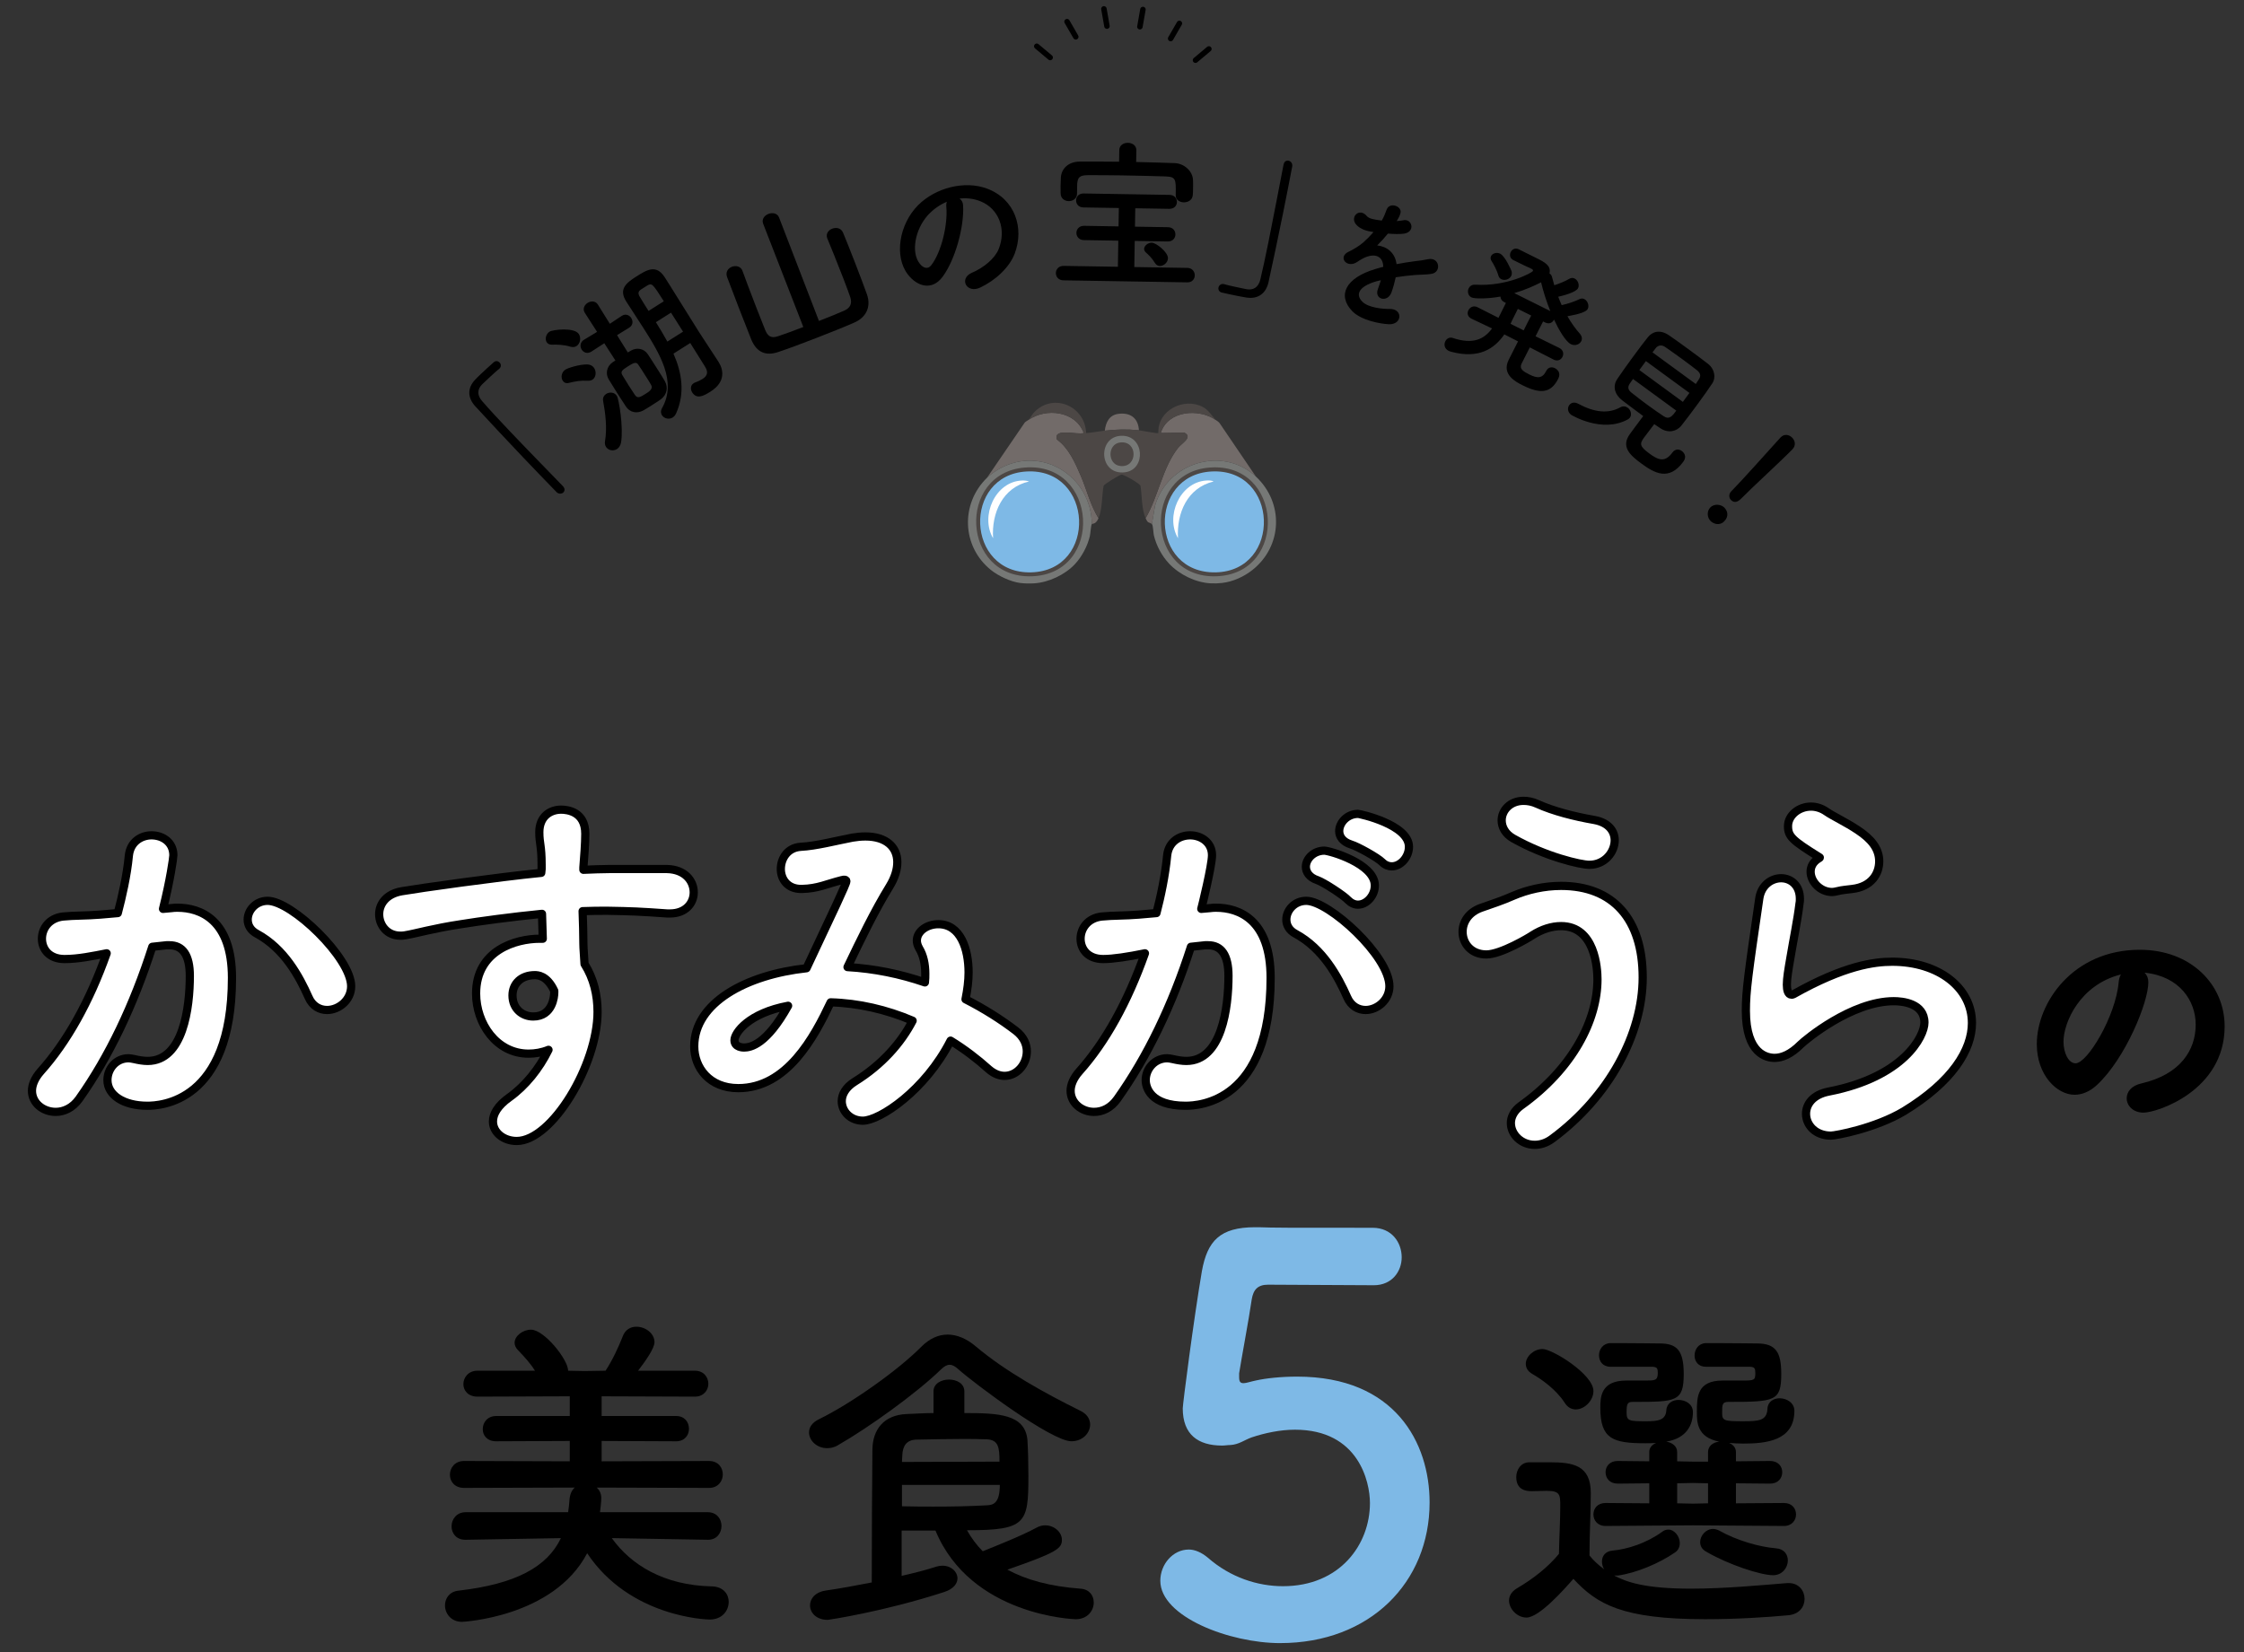<svg viewBox="0 0 410 302" xmlns="http://www.w3.org/2000/svg" xmlns:xlink="http://www.w3.org/1999/xlink"><rect x="0" y="0" width="410" height="302" fill="#333333" stroke="none"/><clipPath id="a"><path d="m0 0h410v302h-410z"/></clipPath><g clip-path="url(#a)"><g fill="#fff" stroke="#000" stroke-linecap="round" stroke-linejoin="round" stroke-width="1.5"><path d="m27.824 173.037c-3.431 10.711-7.911 20.092-13.371 27.793-1.19 1.68-2.801 2.38-4.271 2.38-2.311 0-4.341-1.61-4.341-3.85 0-1.05.49-2.31 1.61-3.57 4.761-5.321 8.891-12.671 12.041-21.562-2.52.49-5.181 1.05-7.7 1.05-2.801 0-4.131-1.82-4.131-3.71s1.33-3.78 3.851-4.061c2.101-.21 4.271-.14 6.791-.35l3.22-.28c.771-2.94 1.681-6.861 2.03-10.571.28-2.45 2.24-3.64 4.131-3.64 2.03 0 3.99 1.26 3.99 3.64 0 .49-.561 4.48-1.891 9.801l1.54-.14c.421-.07.771-.07 1.12-.07 4.131 0 9.941 2.17 9.941 12.811 0 22.893-13.231 23.383-15.472 23.383-4.34 0-7.28-1.96-7.28-4.69 0-2.03 1.54-3.99 3.85-3.99.28 0 .631.07.98.14.91.21 1.75.35 2.521.35 6.511 0 7.7-9.801 7.7-15.542 0-3.85-1.33-5.601-3.71-5.601h-.56l-2.591.28zm31.924 11.551c-1.33 0-2.661-.7-3.36-2.31-1.681-3.781-4.411-8.891-9.451-11.621-1.19-.63-1.681-1.61-1.681-2.59 0-1.68 1.471-3.43 3.641-3.43 4.41 0 15.262 10.431 15.262 15.612 0 2.52-2.24 4.341-4.41 4.341z"/><path d="m106.59 158.966c1.75-.07 3.36-.14 4.76-.14h10.502c3.29.07 4.9 2.17 4.9 4.27 0 1.96-1.471 3.85-4.341 3.85h-.49c-4.9-.35-6.58-.42-10.921-.49-1.4 0-2.94 0-4.551.07.07 2.1.141 4.13.141 5.951 0 .91.14 2.24.21 3.71 1.68 2.66 2.38 5.67 2.38 8.751 0 9.661-8.331 23.593-14.771 23.593-2.38 0-4.341-1.54-4.341-3.57 0-1.33.841-2.87 3.011-4.411 2.94-2.1 5.461-5.25 7.141-8.681-1.19.49-2.45.7-3.641.7-5.88 0-9.591-5.531-9.591-10.991 0-7.911 7.281-10.011 11.621-10.011h.561l-.141-4.551c-5.67.56-11.271 1.33-14.771 1.89-5.11.77-8.12 1.68-10.221 2.03-.28.07-.63.07-.91.07-2.38 0-3.851-1.89-3.851-3.92 0-1.82 1.261-3.71 4.131-4.2 3.22-.56 17.642-2.59 25.482-3.36l.07-.7v-.77c0-3.57-.42-3.85-.42-5.95 0-2.87 1.96-4.131 3.99-4.131 1.12 0 4.41.35 4.41 4.41 0 1.75-.21 4.48-.35 6.161v.42zm-5.321 22.472v-.35c-1.33-2.87-3.08-2.87-3.57-2.87-2.45 0-4.06 1.54-4.06 3.71 0 2.45 1.819 3.85 3.78 3.85 3.57 0 3.85-3.71 3.85-4.34z"/><path d="m157.646 204.82c-2.24 0-3.851-1.68-3.851-3.57 0-1.19.7-2.52 2.381-3.57 4.971-3.08 8.471-7.071 10.571-11.131-4.761-2.03-9.871-3.22-14.981-3.36-3.011 6.371-7.981 15.682-16.872 15.682-5.32 0-8.051-3.78-8.051-7.631 0-7.981 9.521-13.092 20.512-14.281 4.971-10.571 7.281-15.402 7.281-15.892 0-.21-.141-.28-.351-.28-.14 0-.279 0-.49.07-2.8.7-4.34 1.54-7.28 1.61h-.14c-2.521 0-3.711-1.82-3.711-3.64 0-1.96 1.261-3.92 3.641-4.061 2.8-.14 6.511-1.12 9.451-1.68.84-.14 1.61-.21 2.38-.21 3.711 0 5.811 1.89 5.811 4.69 0 1.33-.42 2.8-1.4 4.41-2.8 4.551-5.32 9.801-7.7 14.772 4.9.28 9.661 1.26 14.142 2.8.069-.56.069-1.05.069-1.61 0-1.75-.35-3.36-1.12-4.62-.279-.49-.42-.98-.42-1.4 0-1.75 1.891-3.01 3.921-3.01 4.061 0 5.53 4.55 5.53 8.821 0 1.54-.21 3.15-.56 4.9 3.43 1.75 6.51 3.71 9.171 5.741 1.47 1.12 2.03 2.52 2.03 3.78 0 2.38-1.82 4.48-4.061 4.48-.91 0-1.891-.35-2.871-1.19-2.1-1.89-4.48-3.71-7-5.25-4.621 9.101-12.951 14.631-16.032 14.631zm-23.452-14.701c0 1.33 1.61 1.33 1.75 1.33 1.19 0 4.131-.56 8.051-7.631-7.141 1.33-9.801 4.901-9.801 6.301z"/><path d="m217.594 173.037c-3.43 10.711-7.98 20.092-13.441 27.793-1.189 1.68-2.729 2.38-4.27 2.38-2.24 0-4.271-1.61-4.271-3.85 0-1.05.489-2.31 1.609-3.57 4.761-5.321 8.821-12.671 11.972-21.562-3.08.63-5.811 1.05-7.631 1.05-2.8 0-4.131-1.82-4.131-3.71s1.331-3.78 3.851-4.061c2.101-.21 4.271-.14 6.791-.35l3.221-.28c.77-2.94 1.609-6.861 1.96-10.571.28-2.45 2.24-3.64 4.2-3.64s3.99 1.26 3.99 3.64c0 1.89-1.82 9.311-1.96 9.801l1.61-.14c.42-.07.77-.07 1.12-.07 4.13 0 9.94 2.17 9.94 12.811 0 22.683-13.021 23.383-15.541 23.383-6.44 0-7.281-3.36-7.281-4.69 0-2.03 1.61-3.99 3.921-3.99.28 0 .63.07.979.14.91.21 1.751.35 2.521.35 6.511 0 7.701-9.801 7.701-15.542 0-3.85-1.33-5.601-3.711-5.601h-.56l-2.591.28zm28.563 9.241c-1.681-3.781-4.41-8.891-9.451-11.621-1.19-.63-1.68-1.61-1.68-2.59 0-1.68 1.47-3.43 3.64-3.43 4.131 0 15.192 10.081 15.192 15.612 0 2.52-2.24 4.341-4.341 4.341-1.33 0-2.66-.7-3.36-2.31zm.14-17.782c-.77-.84-4.41-3.22-5.601-3.64-1.47-.49-2.1-1.47-2.1-2.45 0-1.47 1.47-2.94 3.36-2.94.979 0 9.24 2.38 9.24 6.371 0 1.82-1.47 3.5-3.08 3.5-.63 0-1.26-.28-1.82-.84zm6.231-6.931c-.841-.84-4.48-2.87-5.671-3.22-1.54-.49-2.17-1.47-2.17-2.45 0-1.54 1.47-3.15 3.43-3.15.351 0 9.312 1.96 9.312 6.021 0 1.82-1.471 3.57-3.15 3.57-.561 0-1.19-.21-1.75-.77z"/><path d="m280.392 209.231c-2.45 0-4.341-1.89-4.341-3.99 0-1.05.561-2.24 1.82-3.15 9.521-6.791 14.001-15.682 14.001-23.102 0-1.96-.42-9.731-6.65-9.731-1.68 0-3.5.56-5.25 1.68-.49.35-5.741 3.5-8.401 3.5-2.8 0-4.341-2.03-4.341-4.131 0-1.75 1.051-3.57 3.431-4.41 1.82-.63 3.921-1.33 5.811-2.17 2.591-1.12 5.671-1.82 8.751-1.82 9.521 0 14.912 6.091 14.912 16.732 0 10.291-6.091 21.772-16.522 29.473-1.12.84-2.24 1.12-3.22 1.12zm10.01-51.176c-1.61 0-7.98-1.47-13.932-4.83-1.47-.84-2.1-2.1-2.1-3.291 0-1.82 1.54-3.57 3.99-3.57.77 0 1.61.14 2.521.56 2.939 1.33 6.79 2.31 10.431 2.94 2.66.49 3.71 2.1 3.71 3.71 0 2.17-1.819 4.48-4.62 4.48z"/><path d="m334.529 207.551c-2.87 0-4.55-1.96-4.55-3.99 0-1.75 1.26-3.5 4.13-4.061 13.722-2.66 17.502-10.081 17.502-12.601 0-3.57-4.061-3.92-5.601-3.92-7.701 0-16.172 7.071-17.012 7.911-1.82 1.82-3.431 2.45-4.761 2.45s-5.25-.63-5.25-8.611c0-3.57.42-6.651 2.45-20.512.35-2.45 2.24-3.71 3.99-3.71s3.431 1.26 3.431 3.78c0 .28 0 .56-.07.84-.351 2.94-1.12 6.651-1.681 10.011-.35 2.03-.63 3.64-.63 4.831 0 .98.21 1.82.84 1.82.141 0 .21 0 .351-.07 9.311-5.251 14.771-5.951 18.062-5.951 8.471 0 14.562 4.76 14.562 11.201 0 4.901-3.57 10.711-12.391 16.102-5.251 3.15-12.532 4.48-13.372 4.48zm1.12-44.665c-.28.07-.63.14-.91.14-2.17 0-3.92-1.89-3.92-3.71 0-.91.42-1.75 1.4-2.38.21-.14.279-.14.279-.21 0 0-.069-.07-.21-.14-4.83-3.01-5.601-3.71-5.601-5.601 0-1.96 1.96-3.571 4.2-3.571.91 0 1.891.28 2.801.91 1.19.84 3.641 1.96 5.811 3.43 2.311 1.54 3.851 3.29 3.851 5.67 0 2.24-1.4 4.621-4.9 5.041-.91.14-1.681.14-2.801.42z"/></g><path d="m392.524 179.518c0 3.726-4.232 13.986-9.385 18.77-1.334 1.242-2.76 1.794-4.095 1.794-3.22 0-6.9-3.588-6.9-9.247 0-7.545 6.579-17.252 18.816-17.252 9.385 0 15.504 6.395 15.504 13.986 0 11.823-12.422 15.78-14.814 15.78-1.932 0-3.082-1.288-3.082-2.622 0-1.15.828-2.3 2.668-2.714 7.177-1.656 9.938-6.119 9.938-10.765 0-4.279-2.898-8.833-9.339-9.477.46.46.689 1.012.689 1.748zm-15.503 10.857c0 1.978.874 3.957 2.208 3.957 2.162 0 7.314-8.603 7.867-14.768.046-.552.184-1.058.414-1.472-7.499 1.886-10.489 8.787-10.489 12.283z"/><path d="m129.301 281.411-17.52-.3c3.48 4.86 9.479 8.64 18.3 8.82 2.1.06 3.06 1.44 3.06 2.82 0 1.62-1.2 3.24-3.479 3.24-.66 0-14.64-.48-22.38-12.119-6.18 11.76-22.858 12.54-22.858 12.54-2.04 0-3.12-1.56-3.12-3 0-1.26.78-2.52 2.46-2.7 10.439-1.2 16.199-4.32 18.719-9.6l-17.399.3h-.06c-1.68 0-2.52-1.2-2.52-2.46s.899-2.58 2.579-2.58h18.72c.12-.72.18-1.44.24-2.16.06-1.08.42-1.86.96-2.34l-20.22.06c-1.739 0-2.58-1.2-2.58-2.4 0-1.26.9-2.52 2.58-2.52l19.319.06v-3.72l-13.439.06c-1.68 0-2.46-1.08-2.46-2.22 0-1.2.84-2.4 2.46-2.4h13.439v-3.6l-16.859.06c-1.739 0-2.58-1.14-2.58-2.28 0-1.2.9-2.46 2.58-2.46h10.5c-.9-1.44-1.98-2.58-3.12-3.78-.42-.42-.6-.9-.6-1.32 0-1.26 1.5-2.4 3-2.4 2.399 0 6.779 5.46 6.779 7.5l3 .06 3.84-.06c1.26-1.92 2.399-4.38 3.12-6.24.479-1.32 1.5-1.8 2.52-1.8 1.62 0 3.3 1.2 3.3 2.82 0 1.14-1.62 3.42-3 5.22h10.38c1.62 0 2.46 1.2 2.46 2.4 0 1.14-.84 2.34-2.46 2.34l-17.039-.06v3.6h13.619c1.56 0 2.34 1.14 2.34 2.34 0 1.14-.78 2.28-2.34 2.28l-13.619-.06v3.72l19.619-.06c1.68 0 2.52 1.2 2.52 2.46 0 1.2-.84 2.46-2.52 2.46l-20.52-.06c.48.42.84 1.08.84 1.92 0 .54-.18 2.34-.24 2.58h19.68c1.68 0 2.52 1.26 2.52 2.52s-.84 2.52-2.46 2.52h-.06z"/><path d="m195.757 263.411c-3.66 0-17.819-10.62-20.699-13.199-.54-.48-1.021-.78-1.56-.78-.48 0-1.021.3-1.561.84-4.56 4.44-13.379 10.74-18.839 13.859-.66.42-1.38.54-1.98.54-1.859 0-3.3-1.38-3.3-2.88 0-.9.54-1.8 1.8-2.4 6.12-3 14.64-9.12 18.72-13.26 1.439-1.44 3.06-2.22 4.8-2.22 1.68 0 3.479.72 5.22 2.22 5.34 4.5 12.479 8.46 19.02 11.699 1.26.6 1.8 1.56 1.8 2.52 0 1.56-1.38 3.06-3.42 3.06zm-31.019 16.32v8.28c2.34-.54 4.499-1.08 6.3-1.68.42-.12.779-.18 1.14-.18 1.62 0 2.76 1.08 2.76 2.34 0 .9-.72 1.92-2.399 2.46-11.04 3.6-21.18 5.1-21.3 5.1-2.1 0-3.239-1.32-3.239-2.64 0-1.2.899-2.4 2.76-2.7 2.88-.42 5.76-.96 8.52-1.5 0-8.28.06-18.719.12-24.359.06-3.54 2.04-6.24 6.239-6.42 1.74-.06 3.36-.18 4.92-.18v-3.96c0-1.44 1.44-2.16 2.82-2.16 1.439 0 2.819.72 2.819 2.16v3.96c6.36 0 11.04.24 11.52 4.86.12 1.74.181 4.32.181 6.66 0 8.64-.421 9.9-11.22 9.9.779 1.38 1.739 2.7 2.88 3.84 2.52-1.02 7.079-2.82 9.839-4.32.54-.3 1.08-.42 1.561-.42 1.68 0 3.06 1.26 3.06 2.64 0 1.56-.78 2.28-9.959 5.46 3.419 1.86 7.739 3.06 13.379 3.48 1.62.12 2.4 1.26 2.4 2.52 0 1.5-1.141 3.06-3.3 3.06-.24 0-19.14-.6-25.619-16.199h-6.18zm17.879-12.6c0-2.58-.18-4.02-2.399-4.08-1.44-.06-2.88-.06-4.44-.06-2.52 0-5.22.06-8.399.12-1.68.06-2.46 1.08-2.52 2.88 0 .36-.061.78-.061 1.2zm-17.819 4.26v3.9c2.16.06 4.08.06 5.82.06 3.479 0 6.419-.06 9.719-.24 1.08-.06 2.34-.3 2.34-3.72z"/><path d="m278.896 295.63c-1.681 0-3.181-1.56-3.181-3.12 0-.78.42-1.62 1.44-2.22 3.06-1.8 5.699-3.9 7.68-6.3.06-3.24.24-6.06.24-8.76 0-2.1-.061-2.76-2.521-2.76-.96 0-1.739.06-2.64.06-.84 0-2.88-.06-2.88-2.58 0-1.32.84-2.7 2.399-2.7h3.66c4.26 0 7.56.48 7.56 5.64 0 3.48-.239 7.56-.239 11.399.72.9 1.619 1.74 2.699 2.52-.3-.42-.42-.96-.42-1.44 0-.96.601-1.86 1.92-1.98 2.76-.24 6.24-1.38 9.06-3.42.36-.3.78-.42 1.141-.42 1.14 0 2.1 1.26 2.1 2.46 0 .66-.24 1.32-.9 1.74-2.88 1.98-7.02 3.72-10.379 4.2h-.721c2.28 1.2 5.64 2.4 14.04 2.4 6.239 0 13.02-.66 17.579-1.02h.3c1.86 0 2.88 1.44 2.88 2.88 0 1.38-.899 2.82-3 3-3.779.36-9.419.72-15.119.72-15.119 0-19.799-2.7-24.119-7.38-1.68 1.92-6.239 7.08-8.579 7.08zm6.959-39.298c-1.56-2.4-4.199-4.26-5.88-5.22-.84-.48-1.199-1.14-1.199-1.86 0-1.32 1.439-2.7 3.06-2.7 1.8 0 9.3 4.62 9.3 7.68 0 1.74-1.62 3.36-3.24 3.36-.72 0-1.5-.36-2.04-1.26zm23.459 22.439-15.959.12c-1.5 0-2.22-1.08-2.22-2.1 0-1.08.72-2.1 2.22-2.1l7.979.06v-3.66l-5.76.06c-1.5 0-2.22-1.02-2.22-2.1 0-1.02.72-2.04 2.22-2.04l5.76.06v-1.68c0-.84.54-1.38 1.26-1.68-.659.06-1.319.06-1.979.06-5.939 0-8.22-.78-8.22-6.48 0-1.92.06-4.98 4.74-4.98h3.479c1.74 0 2.28 0 2.28-1.38 0-.84-.12-1.08-.96-1.14h-7.68c-1.44 0-2.101-1.02-2.101-2.1s.72-2.16 2.04-2.22h2.04c2.82 0 6.06.06 7.02.06 3.18 0 4.38 1.32 4.38 5.58 0 5.1-1.38 5.1-9.359 5.1-.96 0-1.08.42-1.08 1.98 0 1.5.479 1.56 3.54 1.56 2.04 0 3.6-.12 3.72-1.98.06-1.32 1.14-1.92 2.22-1.92 1.32 0 2.64.78 2.64 2.22 0 2.4-1.199 4.8-4.859 5.4 1.02.18 1.979.78 1.979 1.92v1.68l2.88.06h2.76v-1.74c0-1.14.96-1.8 2.04-1.92-4.079-.78-4.079-3.6-4.079-5.46 0-2.7.06-5.7 4.68-5.7h3.659c2.16 0 2.34-.06 2.34-1.38 0-.84-.119-1.08-.96-1.14h-8.1c-1.38 0-2.039-1.02-2.039-2.04 0-1.14.72-2.22 2.039-2.28h2.04c2.94 0 6.36.06 7.32.06 3.479 0 4.439 1.62 4.439 5.58 0 4.98-1.14 5.1-9.659 5.1-1.141 0-1.141.54-1.141 1.92 0 1.5.24 1.62 3.78 1.62 3 0 4.38-.12 4.5-2.28.06-1.32 1.14-1.92 2.22-1.92 1.319 0 2.7.84 2.7 2.28 0 5.52-5.221 6-9.36 6-.899 0-1.739-.06-2.58-.12.721.3 1.261.84 1.261 1.68v1.68l6.239-.06c1.5 0 2.22 1.02 2.22 2.04 0 1.08-.72 2.1-2.22 2.1l-6.239-.06v3.66l8.76-.06c1.499 0 2.22 1.02 2.22 2.1 0 1.02-.721 2.1-2.22 2.1zm2.76-7.68-2.76-.06-2.88.06v3.66l2.94.06 2.699-.06v-3.66zm-.359 12.48c-.78-.42-1.08-1.08-1.08-1.74 0-1.2 1.08-2.4 2.34-2.4.36 0 .78.12 1.14.3 3.181 1.8 7.32 3 10.38 3.24 1.5.12 2.16 1.14 2.16 2.22 0 1.32-1.021 2.7-2.7 2.7-2.22 0-8.159-1.92-12.239-4.32z"/><path d="m233.902 300.3c-9.201 0-21.901-4.8-21.901-11.401 0-3 2.3-5.7 5.2-5.7 1.1 0 2.3.5 3.5 1.5 4.101 3.6 9.101 5.2 13.701 5.2 10.4 0 15.901-7.6 15.901-15.201 0-3.9-2.1-13.401-13.701-13.401-2.7 0-5.5.6-7.901 1.4-1.4.5-2.3 1.3-3.9 1.4-.5 0-1 .1-1.5.1-4.4 0-7.2-2-7.2-6.8 0-.8 2-16.301 3.5-25.102 1-5.5 3.3-8 9.701-8h.7c2.9.1 4.4.1 20.801.1 3.5 0 5.3 2.7 5.3 5.4 0 2.5-1.7 5.1-5.101 5.1-2.8 0-16.301-.1-19.301-.1-1.9 0-2.7.9-3 2.7-.5 3.5-2 11.501-2.3 13.501v.7c0 .8.2 1.1.8 1.1.5 0 1.3-.3 2.3-.5 1.8-.4 4.5-.7 7.5-.7 17.901 0 24.201 12.101 24.201 23.001 0 14.601-10.9 25.701-27.301 25.701z" fill="#7eb9e6"/><path d="m102.84 88.841c.434.457.358.901.076 1.169s-.815.318-1.208-.052c-1.798-1.851-3.969-4.093-6.2-6.443-3.079-3.242-6.238-6.614-8.653-9.244-1.404-1.522-1.548-3.33 0-4.924.349-.373.697-.703 1.045-1.034.762-.723 1.457-1.342 2.261-2.064.414-.393.856-.275 1.125.008s.341.751-.029 1.103c-.021.021-.065.062-.087.083-.151.102-.802.637-3.065 2.786-.85.848-1.026 1.926-.016 3.077 1.298 1.498 3.136 3.477 5.161 5.609 3.223 3.395 6.904 7.14 9.57 9.905l.021.022z"/><path d="m104.244 63.369c-1.281-.396-2.562-.401-3.396-.371-.458.006-.787-.177-.963-.455-.354-.558-.14-1.51.52-1.927.583-.369 4.539-.851 5.358.442.449.71.233 1.77-.426 2.187-.304.193-.664.243-1.093.124zm3.192 6.217c-1.33-.081-2.35.103-3.48.393-.553.137-.922-.055-1.147-.41-.369-.583-.238-1.553.497-2.019.456-.289 2.478-.966 4.017-.946.582.022 1 .29 1.241.67.433.684.334 1.706-.325 2.123-.203.128-.479.197-.803.189zm7.501-9.687-2.196 1.355 1.965 3.159c.228-.145.447-.248.625-.36 1.021-.575 2.322-.37 3.022.678.442.643 1.181 1.809 1.855 2.873.498.786.979 1.546 1.259 2.044.656 1.147.4 2.481-.727 3.337-.364.266-.973.652-1.581 1.037s-1.216.771-1.638 1.002c-1.138.614-2.431.367-3.146-.706-.401-.634-1.037-1.581-1.646-2.544-.61-.963-1.195-1.942-1.532-2.475-.569-.954-.396-2.306.738-3.095l.507-.321-2.032-3.152-2.341 1.518-.025.016c-.735.466-1.427.158-1.764-.374s-.31-1.331.399-1.78l.025-.016 2.389-1.442-2.24-3.481c-.45-.71-.091-1.434.517-1.819.583-.369 1.416-.4 1.866.31l2.19 3.514 2.147-1.431.025-.016c.709-.449 1.401-.142 1.738.39.354.558.335 1.315-.374 1.764l-.025.016zm-2.218 22.178c-.685.433-1.595.229-1.997-.405-.176-.279-.251-.622-.184-1.02.415-2.429.071-5.158-.343-7.382-.111-.569.166-1.028.571-1.285.583-.369 1.489-.34 1.939.37.385.608 1.214 5.73.776 8.458-.098.63-.407 1.039-.762 1.264zm2.105-11.702c.466.735.973 1.479 1.197 1.834.484.652.88.437 2.072-.318.583-.369 1.26-.869.884-1.519-.167-.32-.553-.928-.938-1.537-.546-.862-1.14-1.8-1.422-2.189-.369-.583-.883-.329-1.896.313-1.115.706-1.346.959-1.027 1.574.209.329.665 1.106 1.13 1.841zm16.422-4.293c.016.025.032.051.048.076.883 1.394 1.338 3.627-1.475 5.409-1.267.802-2.522 1.456-3.341.163-.353-.558-.361-1.299.273-1.7.076-.048.152-.096.244-.119.521-.188.983-.41 1.363-.65.786-.498 1.151-1.155.46-2.245-.787-1.242-1.708-2.753-2.703-4.324l-3.067 1.942c1.47 3.33 2.189 7.101.485 10.915-.167.354-.372.591-.625.751-.684.433-1.586.188-1.971-.421-.208-.33-.256-.797.031-1.298 2.744-4.863-.489-10.024-3.379-14.586-1.14-1.799-2.025-3.085-3.165-4.885-1.413-2.23-.071-3.364 1.805-4.552 1.952-1.236 3.65-2.312 5.216.105.289.456.578.913.867 1.369 1.782 2.813 3.737 6.014 5.359 8.573.481.76.972 1.479 1.374 2.113l2.202 3.364zm-9.962-11.02c-2.055-3.244-2.16-3.355-3.003-2.892l-1.191.754c-.466.33-.565.678-.222 1.277.601 1.004 1.099 1.79 1.628 2.626l2.788-1.766zm1.316 2.078-2.763 1.75c.674 1.065 1.403 2.272 2.098 3.537l2.864-1.814-2.199-3.472z"/><path d="m139.433 40.885c-.314-.812.251-1.513.95-1.784.756-.292 1.646-.155 1.96.657l7.285 18.901c1.735-.672 3.375-1.339 4.613-1.883 1.098-.489 1.469-1.276 1.13-2.4-.167-.514-.67-1.896-1.287-3.492-1.105-2.854-2.569-6.471-2.912-7.271q-.011-.028-.022-.056c-.314-.812.195-1.491.895-1.762.728-.282 1.618-.144 1.981.713.299.689 1.269 3.113 2.223 5.575.953 2.463 1.879 4.936 2.154 5.73.848 2.439-.327 4.31-2.375 5.167-1.898.832-4.49 1.867-7.009 2.842-2.547.986-5.02 1.911-6.788 2.499-2.328.804-3.997.067-4.962-2.262-.293-.756-1.285-3.235-2.249-5.726-.954-2.463-1.89-4.964-2.182-5.719-.319-.906.19-1.586.89-1.857.699-.271 1.601-.105 1.915.707l.021.056c.287.822 1.472 3.967 2.522 6.682.748 1.931 1.437 3.627 1.621 4.103.461 1.108 1.036 1.594 2.373 1.141 1.281-.432 2.915-1.032 4.594-1.682z"/><path d="m175.968 37.577c.214 3.834-1.421 9.898-3.773 13.043-1.889 2.511-4.579 1.814-6.341-.486-2.529-3.319-1.557-9.17 1.896-12.638 3.17-3.173 8.495-4.574 12.624-3.012 5.077 1.907 6.808 7.202 5.013 11.892-.971 2.526-3.528 4.885-6.309 6.187-2.473 1.154-3.933-1.659-1.503-2.714 2.151-.912 4.191-2.597 4.884-4.31 1.49-3.689-.014-7.409-3.276-8.733-1.286-.527-2.59-.654-3.875-.51.378.236.642.675.662 1.282zm-6.448 1.76c-2.355 2.627-3.113 6.822-1.458 8.868.6.775 1.448 1.077 2.066.293 1.857-2.353 3.064-7.423 2.775-10.664-.035-.359-.006-.7.098-.963-1.303.543-2.518 1.406-3.482 2.467z"/><path d="m194.306 51.235c-.93-.015-1.399-.683-1.389-1.343s.501-1.312 1.432-1.297l9.899.161.078-4.77-6.3-.103c-.9-.015-1.369-.682-1.358-1.342.01-.63.501-1.282 1.401-1.268l6.3.103.055-3.36-6.479-.105c-.9-.015-1.34-.652-1.329-1.312.01-.63.471-1.253 1.371-1.238l15.689.255c.93.015 1.37.652 1.359 1.312-.01.63-.471 1.253-1.4 1.238l-6.21-.101-.055 3.36 6.03.098c.93.015 1.369.682 1.358 1.343-.01.63-.471 1.282-1.401 1.267l-6.03-.098-.078 4.77 9.72.158c.87.014 1.338.712 1.328 1.372s-.471 1.283-1.371 1.268l-22.619-.368zm13.284-21.629c2.4.039 4.769.138 7.048.205 1.649.057 3.308 1.404 3.339 3.175.022.45.013 1.051.004 1.59-.007.42-.013.78-.047 1.08-.075.899-.862 1.336-1.642 1.323-.75-.012-1.493-.444-1.479-1.314v-.06c.047-2.85.054-3.27-1.805-3.36-2.37-.069-5.189-.145-7.949-.189-2.25-.037-4.44-.042-6.271-.042-1.621.004-1.869.48-1.977 1.588l-.029 1.8v.03c-.015.87-.772 1.338-1.522 1.325s-1.462-.474-1.477-1.434c.006-.39-.016-.871-.008-1.351.008-.51.047-1.049.055-1.529.084-1.469 1.218-2.921 3.528-2.913 2.311.008 4.681-.014 7.111.026l.035-2.13c.015-.9.802-1.337 1.582-1.324s1.552.475 1.538 1.375l-.035 2.13zm4.312 19.005c-.33-.005-.657-.191-.891-.555-.555-.939-1.265-1.581-1.62-1.887-.237-.214-.353-.456-.35-.666.01-.6.709-1.159 1.399-1.147.81.013 2.973 1.729 2.955 2.839-.013.78-.773 1.428-1.493 1.416z"/><path d="m234.512 30.102c.125-.618.532-.811.915-.733.412.084.757.491.679 1.026-.485 2.535-1.078 5.599-1.724 8.774-.891 4.381-1.842 8.904-2.612 12.391-.442 2.023-1.87 3.171-4.064 2.817-.711-.114-1.329-.24-1.947-.365-.823-.167-1.617-.329-2.493-.538-.529-.108-.716-.544-.638-.926s.456-.734.955-.632c.029.006.088.018.118.024.17.065.982.292 4.04.914 1.182.21 2.166-.263 2.53-1.751.417-1.752.925-4.098 1.446-6.656.975-4.793 2.011-10.339 2.79-14.314l.006-.029z"/><path d="m255.17 40.401c.443-.03.862-.067 1.181-.134 1.617-.41 2.339 2.062.22 2.429-.712.111-1.874.088-2.987-.002-.563.699-1.256 1.469-1.952 2.156 1.808.218 3.264 1.335 3.532 3.425 1.178-.216 2.381-.424 3.48-.555.672-.069 1.435-.166 2.22-.337 2.182-.484 2.554 2.344.72 2.661-.917.159-1.527.111-2.997.212-1.166.084-2.437.245-3.575.418-.173.844-.455 1.873-.774 2.754-.35.981-1.154 1.309-1.784 1.147s-1.061-.808-.694-1.757c.182-.515.379-1.081.537-1.604-.262.057-.523.114-.76.179-3.687 1.063-3.763 2.67-2.578 3.787 1.117 1.069 3.708 1.306 4.99 1.284 2.394-.013 2.282 2.886-.189 2.795-1.582-.069-5.081-.714-6.693-2.394-2.792-2.904-1.183-6.086 4.216-7.693.416-.119.896-.273 1.452-.405-.043-2.294-2.035-2.622-4.216-1.241-.032.017-.097.052-.13.07-.306.207-.548.378-.767.475-1.737.808-3.128-1.158-1.229-2.053.827-.403 1.943-1.044 2.721-1.734.633-.57 1.256-1.197 1.837-1.864-1.405-.205-2.329-.565-3.005-1.203-1.523-1.436.401-3.41 1.792-1.715.376.466 1.409.641 2.326.754.107.005.257.05.389.062.392-.67.591-1.153.903-2.009.549-1.464 2.845-.611 2.528.625-.125.505-.367.948-.634 1.384l-.08.085z"/><path d="m283.839 65.705-4.329-2.212c-.764 1.478-1.39 2.734-1.54 3.037-.382.884.316 1.348 1.457 1.915 1.489.741 2.396.728 3.079-.645.359-.721 1.033-.792 1.591-.514.466.232 1.141.858.62 1.905-1.366 2.746-3.342 2.808-6.507 1.232-1.256-.625-3.897-1.969-2.565-4.645.15-.302.868-1.745 1.714-3.386l-2.501-1.274c-1.832 2.63-4.63 4.519-9.735 3.168-.151-.046-.302-.092-.418-.15-.814-.405-.921-1.184-.631-1.766.232-.465.754-.815 1.348-.607 3.757 1.26 5.766.199 7.192-1.734l-3.734-1.771-.023-.012c-.745-.371-.827-1.021-.572-1.533.278-.559.928-.932 1.649-.573l3.851 1.946 1.355-2.722-.279-.139c-.512-.255-.699-.638-.711-1.021-2.487.446-4.789.404-5.301.149-.628-.313-.792-1.091-.502-1.673.197-.396.603-.687 1.196-.653 5.859.361 10.399-2.228 10.527-2.484.081-.163-.023-.302-.256-.418-.873-.405-1.978-.926-3.304-1.586-.651-.324-.734-.975-.491-1.464.254-.512.824-.838 1.475-.514l.023.012c.302.151.605.301.907.452.792.394 1.536.764 2.351 1.17 1.489.741 2.664 1.355 2.33 2.786.233.116.384.336.466.638.129.5.258.999.41 1.51.999-.316 2.103-.783 2.729-1.167.372-.222.708-.199.988-.06.605.301.932 1.161.631 1.766-.394.791-2.938 1.412-3.624 1.564.199.534.397 1.01.63 1.533 1.104-.235 2.428-.679 3.207-1.075.348-.175.662-.164.941-.025.582.29.92 1.184.619 1.789-.254.512-1.428.944-3.717 1.344.653 1.138 1.399 2.206 2.273 3.193.408.464.443.976.258 1.348-.301.605-1.137.944-1.905.561-.954-.475-2.19-2.6-3.077-4.493l-.023.046c-.255.512-.858.85-1.603.479l-.373-.185c-.347.698-.857 1.664-1.378 2.711l4.34 2.131c.745.371.851 1.091.584 1.626s-.871.873-1.615.503l-.023-.011zm-10.071-15.349c-.292-1.046-.957-2.219-1.225-2.613-.233-.348-.246-.674-.118-.93.255-.512 1.021-.769 1.673-.445.931.463 2.04 3.077 2.075 3.181.094.337.06.639-.057.872-.324.652-1.207.909-1.812.608-.256-.127-.442-.336-.536-.673zm4.621 10.023c.521-1.047 1.008-2.024 1.378-2.711l-2.443-1.216-1.088 2.187c-.093.186-.151.361-.243.547zm4.864-3.531c-.724-1.812-1.309-3.671-1.684-5.251-1.405.723-3.066 1.436-4.902 1.974l6.585 3.278z"/><path d="m287.064 75.812c-.671-.491-.702-1.286-.349-1.769.322-.441.923-.645 1.635-.253 3.004 1.618 5.513 1.843 7.657.674.548-.308 1.048-.199 1.405.061.545.399.79 1.254.391 1.8-.107.147-.242.242-.412.343-4.753 2.578-10.326-.855-10.326-.855zm9.339-2.638c-1.48-1.147-1.752-2.667-.919-3.894.633-.954 1.717-2.48 2.792-3.948 1.09-1.49 2.17-2.922 2.811-3.709.764-.955 2.13-1.502 3.812-.368.996.664 2.254 1.585 3.555 2.537 1.28.936 2.602 1.903 3.641 2.728 1.228.963 1.418 2.552.785 3.506s-1.595 2.312-2.608 3.697c-1.121 1.531-2.278 3.069-3.072 4.066-.871 1.102-2.458 1.423-3.853.467-.357-.261-.744-.48-1.101-.741-.635.824-1.377 1.795-1.869 2.466-.844 1.154-.792 1.611 1.012 2.931 1.615 1.182 2.807 1.667 4.188-.221.491-.671 1.204-.633 1.708-.265.356.261.989.981.283 1.947-2.64 3.609-5.273 2.101-7.665.351-2.119-1.551-3.791-3.096-2.087-5.425.415-.567 1.566-2.14 2.416-3.258-1.301-.952-2.628-1.955-3.83-2.866zm1.961-3.913c-.23.315-.409.603-.593.855-.47.687-.261 1.194.332 1.66.935.748 1.968 1.537 3.039 2.319.944.691 1.903 1.361 2.836 1.979 1.038.695 1.605-.082 2.296-1.026zm10.31 2.551-7.952-5.818-1.198 1.636 7.952 5.818 1.197-1.636zm1.16-1.631c.23-.315.403-.639.572-.87.378-.561.335-1.075-.326-1.624-.677-.528-1.584-1.224-2.571-1.945-1.175-.86-2.407-1.729-3.304-2.353-.666-.455-1.318-.224-1.662.202-.169.231-.389.488-.62.803l7.91 5.787z"/><path d="m312.561 95.242c-.708-.689-.704-1.847-.087-2.48.798-.819 2.034-.522 2.536-.033.726.708.849 1.699.033 2.536-.871.894-1.979.467-2.482-.023zm3.807-5.509c.109-.112.236-.242.381-.391 1.76-1.806 5.801-6.325 8.538-9.356l.054-.056c.671-.689 1.538-.498 2.078.028.559.544.772 1.442.064 2.168-2.141 2.197-7.428 7.026-9.188 8.832-.436.447-1.198 1.229-2.017.43-.391-.381-.492-1.06.071-1.637l.018-.019z"/><path d="m200.707 94.706c-.168.375-.286.592-.61.861-.119.099-.586.193-.61.215-.085-8.609-8.956-14.402-16.748-10.185-.765.414-1.784 1.119-2.403 1.721l6.886-10.078c.179-.201.432-.316.646-.466 3.261-2.288 8.636-1.674 10.149 2.367-1.21.392-5.602-1.019-4.913 1.184 2.155 1.552 3.354 4.287 4.375 6.671 1.093 2.552 1.74 5.354 3.228 7.711z" fill="#726b69"/><path d="m222.153 76.775c.268.189.525.326.717.61l6.599 9.719c-6.105-5.704-16.216-2.548-18.434 5.344l-.574 3.335c-.577-.474-.648.027-1.148-1.076 2.307-3.917 3.094-9.287 5.953-12.875.67-.841 2.739-1.937 1.112-2.762l-4.304.072c1.263-4.105 6.943-4.572 10.078-2.367z" fill="#726b69"/><path d="m208.095 78.64c-2.307-.237-3.951-.167-6.24.072.19-1.561.826-2.884 2.546-3.084 2.187-.255 3.561.819 3.694 3.013z" fill="#726b69"/><path d="m201.855 78.711c2.289-.238 3.933-.308 6.24-.072.46.047 3.356.64 3.55.502-.207-4.17 4.722-6.612 8.177-4.734 1.008.548 1.577 1.556 2.331 2.367-3.135-2.205-8.815-1.738-10.078 2.367l4.304-.072c1.627.825-.442 1.921-1.112 2.762-2.859 3.587-3.646 8.958-5.953 12.875-.744-1.644-.654-4.123-.932-5.917-.146-.411-2.998-2.077-3.479-2.044-.35.024-3.147 1.738-3.264 2.044-.325 1.739-.219 4.329-.932 5.917-1.487-2.356-2.134-5.158-3.228-7.711-1.021-2.383-2.22-5.119-4.375-6.671-.689-2.202 3.703-.791 4.913-1.184-1.514-4.041-6.889-4.655-10.149-2.367.391-.346.596-.876.932-1.255 3.447-3.885 9.475-1.398 9.647 3.622 1.145-.059 2.273-.312 3.407-.43z" fill="#4c4745"/><path d="m204.903 79.644c4.222-.104 4.54 6.184.646 6.671-4.808.601-5.1-6.561-.646-6.671z" fill="#767876"/><path d="m204.688 80.863c3.255-.361 3.219 4.667 0 4.304-2.383-.269-2.39-4.038 0-4.304z" fill="#4c4745"/><path d="m199.488 95.782c-.157.142-.258 1.764-.359 2.188-.432 1.817-1.446 3.763-2.726 5.128-1.83 1.953-4.791 3.346-7.46 3.515-.83.052-1.757.037-2.582-.072-1.73-.229-3.955-1.279-5.308-2.367-5.326-4.285-5.606-12.097-.717-16.856.619-.603 1.638-1.307 2.403-1.721 7.792-4.216 16.663 1.577 16.748 10.185z" fill="#767876"/><path d="m187.187 85.454c13.439-1.129 14.606 19.401 1.363 19.868-12.937.456-13.751-18.828-1.363-19.868z" fill="#4c4745"/><path d="m187.545 86.171c12.282-.701 13.064 18.119.861 18.434-11.978.309-12.588-17.765-.861-18.434z" fill="#7eb9e6"/><path d="m186.756 87.821c.364-.012.92.032 1.255.179-4.817 1.085-6.877 5.754-6.563 10.365-2.388-4.02.368-10.383 5.308-10.544z" fill="#fff"/><path d="m229.47 87.103c5.133 4.796 4.861 12.713-.646 17.071-1.558 1.233-3.526 2.127-5.523 2.367-.656.079-1.42.106-2.08.072-2.776-.145-5.704-1.576-7.603-3.586-1.332-1.41-2.349-3.312-2.797-5.2-.106-.446-.13-1.857-.359-2.044l.574-3.335c2.218-7.892 12.328-11.048 18.434-5.344z" fill="#767876"/><path d="m220.97 85.454c13.478-1.092 14.529 19.398 1.291 19.868-12.931.459-13.687-18.864-1.291-19.868z" fill="#4c4745"/><path d="m221.329 86.171c12.379-.683 12.934 18.186.789 18.434-12.062.246-12.452-17.791-.789-18.434z" fill="#7eb9e6"/><path d="m220.396 87.821c.4-.026.982-.039 1.327.179-4.789 1.164-6.766 5.763-6.491 10.365-2.362-3.983.326-10.235 5.164-10.544z" fill="#fff"/><g fill="none" stroke="#000" stroke-linecap="round" stroke-linejoin="round"><path d="m220.874 8.946-2.448 2.054"/><path d="m215.485 4.278-1.598 2.768"/><path d="m208.824 1.736-.555 3.147"/><path d="m201.696 1.625.554 3.147"/><path d="m194.959 3.959 1.598 2.767"/><path d="m189.427 8.456 2.448 2.054"/></g></g></svg>